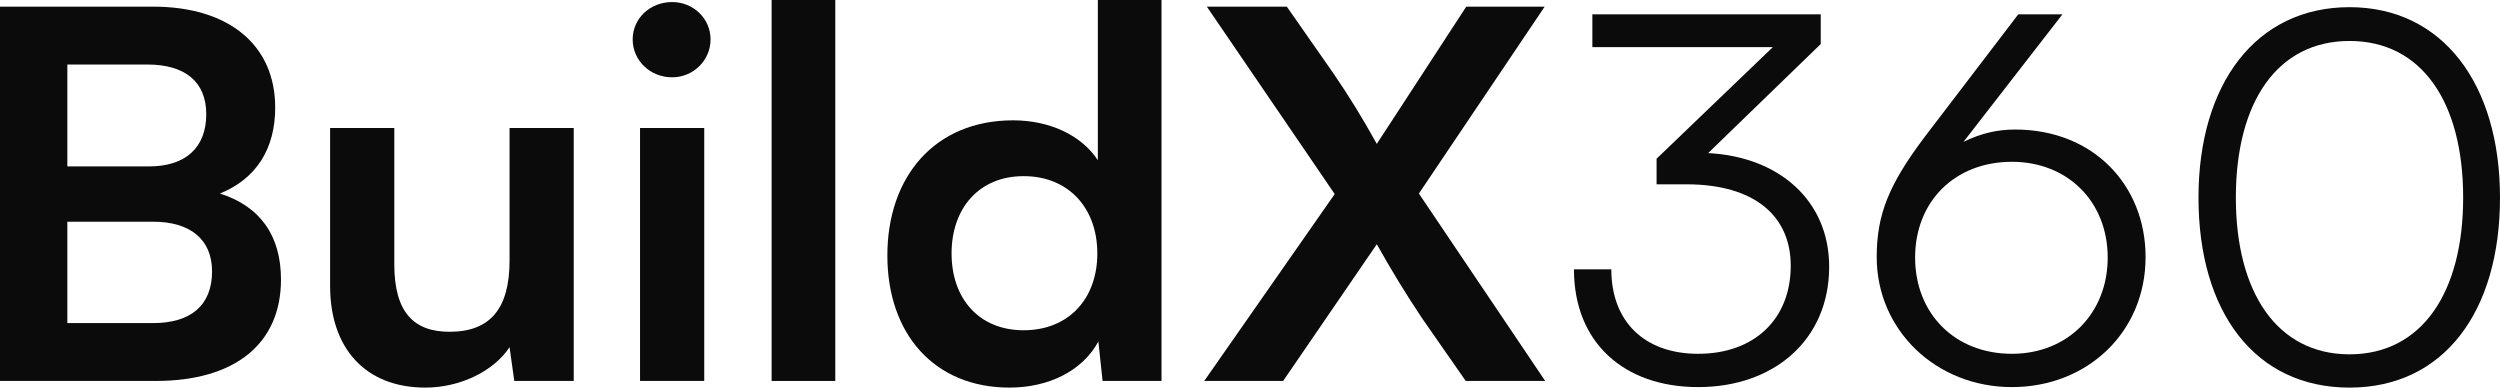 <svg width="129" height="20" viewBox="0 0 129 20" fill="none" xmlns="http://www.w3.org/2000/svg">
<path d="M0 19.657V0.343H7.901C11.811 0.343 14.2 2.325 14.2 5.548C14.2 7.688 13.223 9.221 11.349 9.987C13.44 10.647 14.499 12.18 14.499 14.425C14.499 17.728 12.137 19.657 8.037 19.657H0ZM7.602 3.329H3.475V8.587H7.684C9.585 8.587 10.643 7.609 10.643 5.892C10.643 4.227 9.557 3.329 7.602 3.329ZM7.901 11.44H3.475V16.671H7.901C9.856 16.671 10.942 15.746 10.942 14.003C10.942 12.365 9.829 11.44 7.901 11.44Z" fill="#0B0B0B"/>
<path d="M26.293 6.605H29.605V19.657H26.537L26.293 17.913C25.478 19.155 23.741 20 21.948 20C18.853 20 17.034 17.966 17.034 14.769V6.605H20.346V13.633C20.346 16.116 21.351 17.12 23.197 17.12C25.288 17.12 26.293 15.931 26.293 13.448V6.605Z" fill="#0B0B0B"/>
<path d="M34.683 3.989C33.542 3.989 32.646 3.118 32.646 2.034C32.646 0.951 33.542 0.106 34.683 0.106C35.769 0.106 36.665 0.951 36.665 2.034C36.665 3.118 35.769 3.989 34.683 3.989ZM33.026 19.657V6.605H36.339V19.657H33.026Z" fill="#0B0B0B"/>
<path d="M43.101 19.657H39.816V0H43.101V19.657Z" fill="#0B0B0B"/>
<path d="M52.088 20C48.205 20 45.788 17.226 45.788 13.184C45.788 9.115 48.232 6.209 52.278 6.209C54.151 6.209 55.807 6.975 56.649 8.269V0H59.934V19.657H56.893L56.676 17.622C55.862 19.128 54.124 20 52.088 20ZM52.821 17.041C55.129 17.041 56.622 15.429 56.622 13.078C56.622 10.727 55.129 9.089 52.821 9.089C50.513 9.089 49.101 10.753 49.101 13.078C49.101 15.403 50.513 17.041 52.821 17.041Z" fill="#0B0B0B"/>
<path d="M68.871 10.013L62.273 0.343H66.4L68.817 3.804C69.631 4.993 70.31 6.103 71.043 7.424L75.659 0.343H79.705L73.215 9.987L79.732 19.657H75.632L73.405 16.46C72.537 15.165 71.831 14.003 71.043 12.602L66.21 19.657H62.138L68.871 10.013Z" fill="#0B0B0B"/>
<path d="M87.026 9.511H85.479V8.19L91.479 2.431H82.166V0.74H93.95V2.272L88.14 7.9C91.778 8.085 94.385 10.33 94.385 13.765C94.385 17.517 91.561 19.974 87.624 19.974C83.795 19.974 81.216 17.675 81.216 13.897H83.144C83.144 16.618 84.881 18.256 87.624 18.256C90.529 18.256 92.402 16.46 92.402 13.712C92.402 11.123 90.502 9.511 87.026 9.511Z" fill="#0B0B0B"/>
<path d="M99.281 7.107L104.142 0.74H106.422L101.318 7.318C102.241 6.869 103.083 6.684 103.979 6.684C108.024 6.684 110.712 9.564 110.712 13.263C110.712 17.147 107.699 19.974 103.816 19.974C99.906 19.974 96.838 17.041 96.838 13.263C96.838 11.07 97.462 9.538 99.281 7.107ZM98.82 13.289C98.82 16.169 100.856 18.256 103.816 18.256C106.694 18.256 108.757 16.169 108.757 13.289C108.757 10.409 106.694 8.349 103.816 8.349C100.856 8.349 98.82 10.409 98.82 13.289Z" fill="#0B0B0B"/>
<path d="M113.442 10.198C113.442 4.333 116.402 0.37 121.235 0.37C126.04 0.37 129 4.333 129 10.198C129 16.09 126.095 20 121.235 20C116.347 20 113.442 16.09 113.442 10.198ZM115.37 10.198C115.37 15.112 117.515 18.283 121.235 18.283C124.954 18.283 127.099 15.112 127.099 10.198C127.099 5.258 124.954 2.114 121.235 2.114C117.515 2.114 115.37 5.258 115.37 10.198Z" fill="#0B0B0B"/>
</svg>
